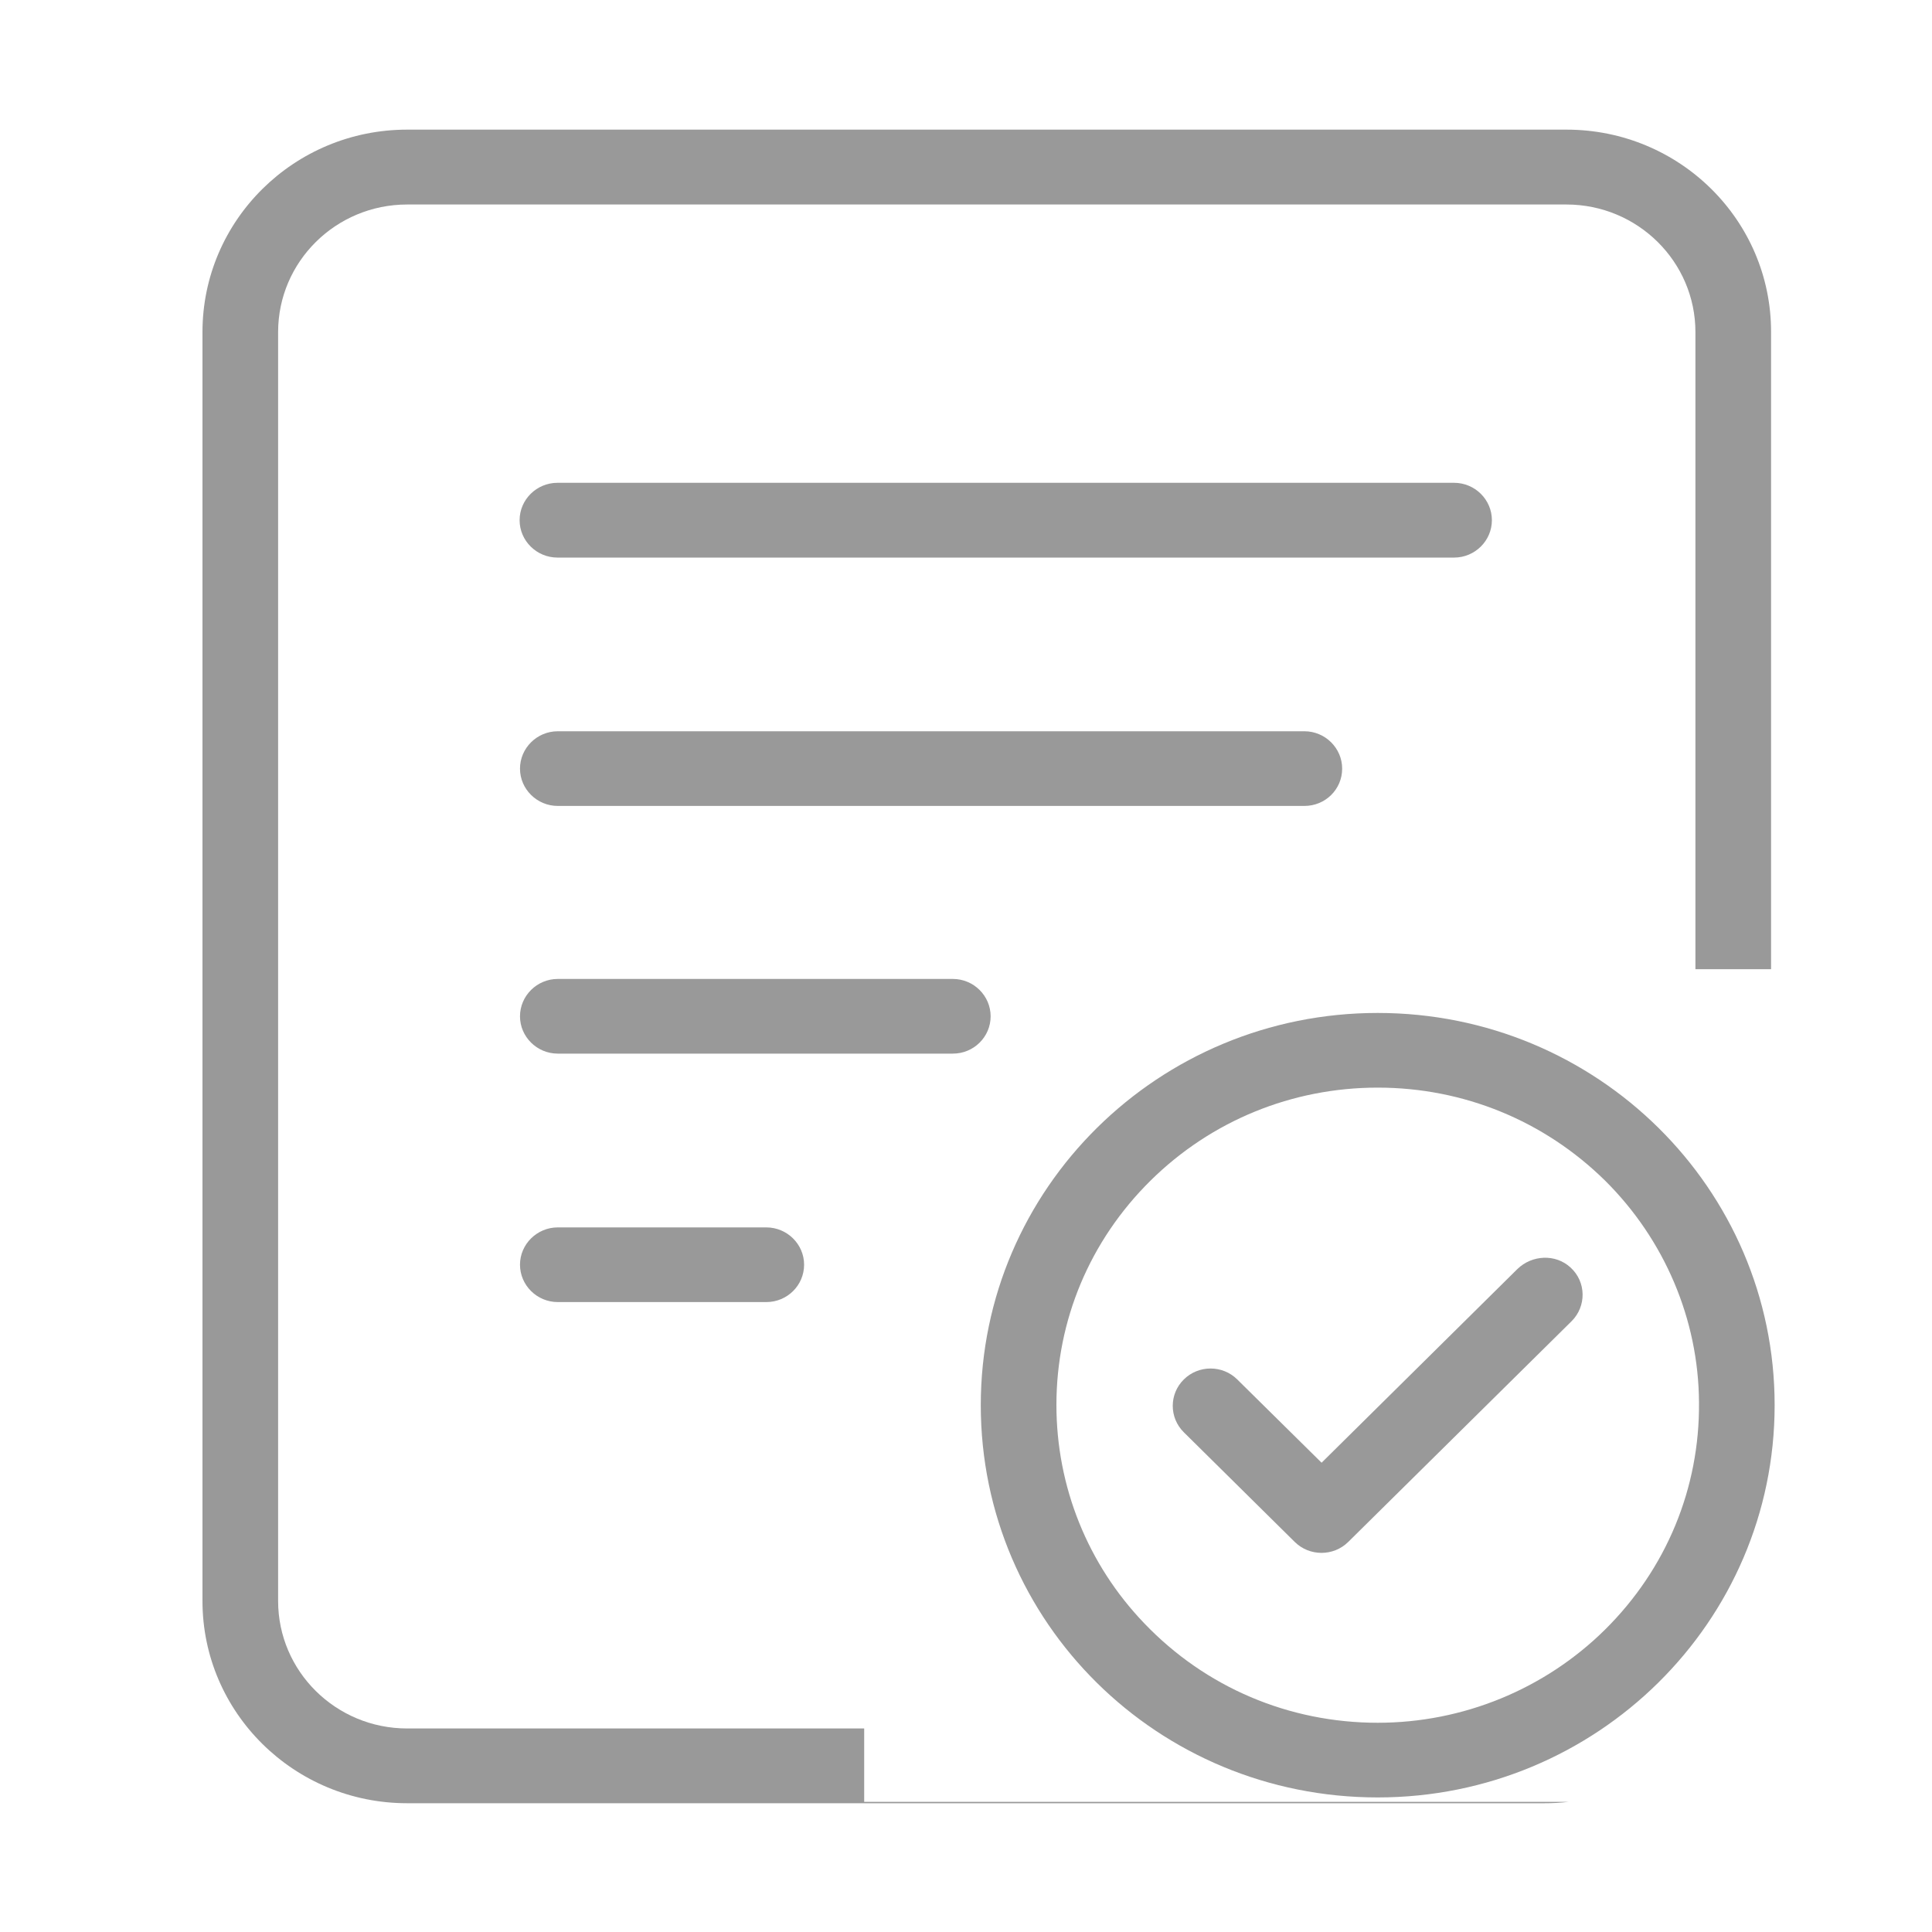 <?xml version="1.0" encoding="UTF-8"?>
<svg width="20px" height="20px" viewBox="0 0 20 20" version="1.1" xmlns="http://www.w3.org/2000/svg" xmlns:xlink="http://www.w3.org/1999/xlink">
    <!-- Generator: Sketch 55.1 (78136) - https://sketchapp.com -->
    <title>Rectangle</title>
    <desc>Created with Sketch.</desc>
    <g id="Page-1" stroke="none" stroke-width="1" fill="none" fill-rule="evenodd">
        <g id="优你助学金" transform="translate(-260, -1194)">
            <g id="申请流程" transform="translate(93, 1046)">
                <g id="Group-3-Copy-2" transform="translate(33, 136)">
                    <g id="审核" transform="translate(134, 12)">
                        <g id="分组" transform="translate(2.096, 1.338)" fill="#999999">
                            <path d="M12.957,4.434 L3.675,4.434 C3.459,4.434 3.283,4.26 3.283,4.047 C3.283,3.834 3.459,3.66 3.675,3.66 L12.957,3.66 C13.172,3.66 13.348,3.834 13.348,4.047 C13.348,4.26 13.172,4.434 12.957,4.434 Z M11.407,7.005 L3.678,7.005 C3.463,7.005 3.287,6.831 3.287,6.619 C3.287,6.406 3.463,6.232 3.678,6.232 L11.407,6.232 C11.622,6.232 11.798,6.406 11.798,6.619 C11.798,6.833 11.624,7.005 11.407,7.005 Z M7.768,9.569 L3.678,9.569 C3.463,9.569 3.287,9.395 3.287,9.183 C3.287,8.97 3.463,8.796 3.678,8.796 L7.768,8.796 C7.983,8.796 8.159,8.97 8.159,9.183 C8.159,9.395 7.985,9.569 7.768,9.569 Z M5.837,12.141 L3.678,12.141 C3.463,12.141 3.287,11.967 3.287,11.754 C3.287,11.542 3.463,11.368 3.678,11.368 L5.837,11.368 C6.052,11.368 6.228,11.542 6.228,11.754 C6.228,11.969 6.052,12.141 5.837,12.141 Z M14.162,11.783 C14.007,11.64 13.763,11.652 13.612,11.799 L11.585,13.804 L10.712,12.942 C10.56,12.791 10.311,12.791 10.159,12.942 C10.006,13.092 10.006,13.338 10.159,13.489 L11.307,14.624 C11.46,14.775 11.708,14.775 11.861,14.624 L14.172,12.34 C14.328,12.186 14.326,11.932 14.162,11.783 Z" id="形状" fill-rule="nonzero"></path>
                            <path d="M12.166,9.921 C13.055,9.921 13.89,10.264 14.52,10.884 C15.134,11.493 15.487,12.319 15.492,13.179 C15.5,14.067 15.154,14.904 14.518,15.533 L14.518,15.533 C13.894,16.149 13.048,16.496 12.166,16.496 C11.247,16.496 10.384,16.13 9.75,15.467 C9.163,14.856 8.84,14.05 8.84,13.206 C8.84,12.329 9.186,11.505 9.814,10.884 C10.442,10.264 11.278,9.921 12.166,9.921 L12.166,9.921 Z M12.166,9.148 C9.897,9.148 8.057,10.965 8.057,13.208 C8.057,15.457 9.891,17.269 12.166,17.269 C14.436,17.269 16.275,15.451 16.275,13.208 C16.275,10.965 14.436,9.148 12.166,9.148 Z" id="形状" fill-rule="nonzero"></path>
                            <path d="M14.121,0.004 L2.119,0.004 C0.949,0.004 3.05311687e-15,0.942 3.05311687e-15,2.1 L3.05311687e-15,15.235 C3.05311687e-15,16.391 0.949,17.329 2.119,17.329 L13.892,17.329 C13.976,17.329 14.058,17.325 14.14,17.315 L6.85,17.315 L6.85,16.555 L2.119,16.555 C1.381,16.555 0.783,15.964 0.783,15.235 L0.783,2.1 C0.783,1.371 1.381,0.779 2.119,0.779 L14.119,0.779 C14.857,0.779 15.455,1.371 15.455,2.1 L15.455,8.695 L16.238,8.695 L16.238,2.1 C16.24,0.942 15.291,0.004 14.121,0.004 Z" id="路径"></path>
                        </g>
                        <rect id="Rectangle" x="0" y="0" width="20" height="20"></rect>
                    </g>
                </g>
            </g>
        </g>
    </g>
</svg>